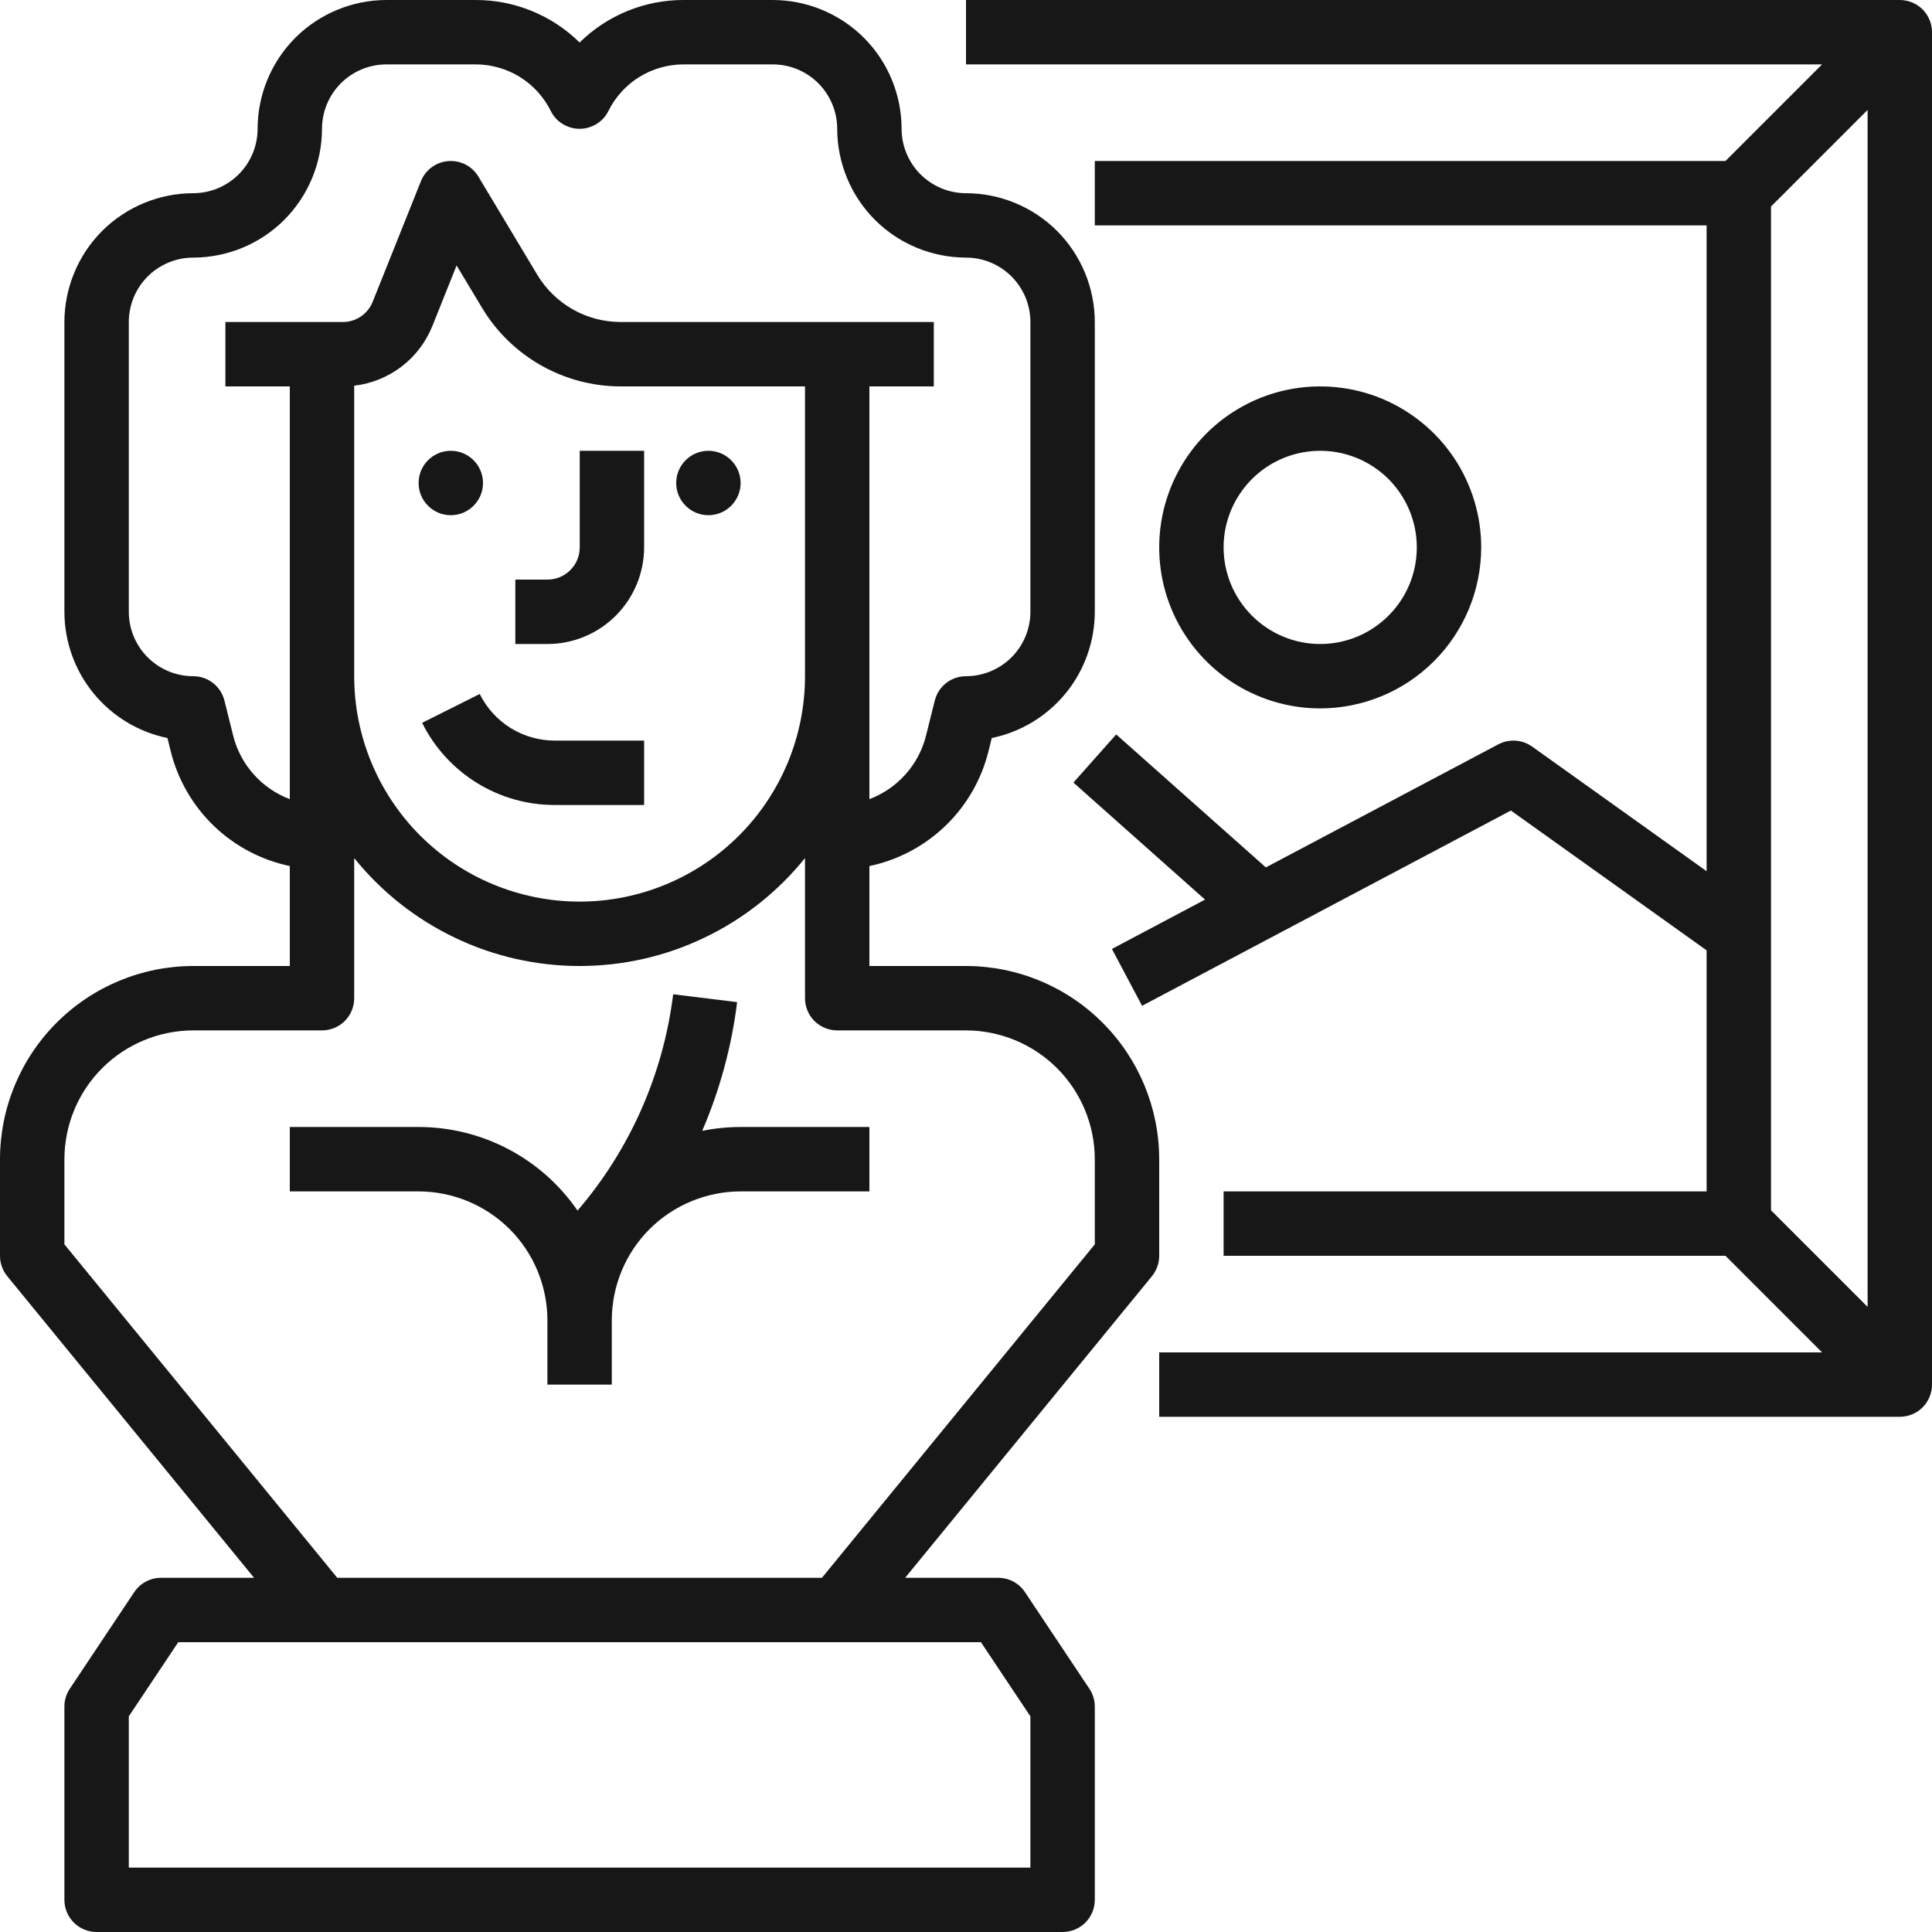 <?xml version="1.0" encoding="UTF-8"?> <svg xmlns="http://www.w3.org/2000/svg" width="30" height="30" viewBox="0 0 30 30" fill="none"><path d="M7 8C7.276 8 7.5 7.776 7.5 7.5C7.5 7.224 7.276 7 7 7C6.724 7 6.5 7.224 6.5 7.5C6.5 7.776 6.724 8 7 8Z" fill="#171717"></path><path d="M11 8C11.276 8 11.5 7.776 11.5 7.5C11.5 7.224 11.276 7 11 7C10.724 7 10.5 7.224 10.5 7.5C10.5 7.776 10.724 8 11 8Z" fill="#171717"></path><path d="M10.002 8.5V7H9.002V8.5C9.002 8.633 8.949 8.76 8.855 8.853C8.762 8.947 8.634 9 8.502 9H8.002V10H8.502C8.9 10 9.281 9.841 9.562 9.56C9.843 9.279 10.001 8.898 10.002 8.5ZM6.555 11.224C6.745 11.608 7.04 11.931 7.405 12.157C7.77 12.383 8.191 12.501 8.62 12.5H10.002V11.5H8.62C8.377 11.501 8.138 11.434 7.931 11.306C7.724 11.178 7.557 10.994 7.449 10.776L6.555 11.224Z" fill="#171717"></path><path d="M18 19.5V18C17.999 17.205 17.683 16.442 17.12 15.88C16.558 15.317 15.795 15.001 15 15H13.5V13.448C13.944 13.355 14.354 13.138 14.681 12.823C15.008 12.508 15.239 12.107 15.349 11.666L15.4 11.46C15.852 11.367 16.257 11.121 16.549 10.764C16.84 10.407 16.999 9.961 17 9.5V5C16.999 4.47 16.788 3.961 16.414 3.586C16.039 3.212 15.53 3.001 15 3C14.735 3 14.481 2.894 14.293 2.707C14.106 2.519 14 2.265 14 2C13.999 1.47 13.789 0.961 13.414 0.586C13.039 0.212 12.53 0.001 12 1.17432e-05H10.618C10.013 -0.002 9.431 0.235 9 0.66C8.569 0.235 7.987 -0.002 7.382 1.17432e-05H6C5.47 0.001 4.961 0.212 4.586 0.586C4.212 0.961 4.001 1.47 4 2C4 2.265 3.894 2.519 3.707 2.707C3.519 2.894 3.265 3 3 3C2.47 3.001 1.961 3.212 1.586 3.586C1.212 3.961 1.001 4.47 1 5V9.5C1.001 9.961 1.16 10.407 1.451 10.764C1.743 11.121 2.148 11.367 2.6 11.46L2.651 11.666C2.761 12.107 2.992 12.508 3.319 12.823C3.646 13.138 4.056 13.355 4.5 13.448V15H3C2.205 15.001 1.442 15.317 0.88 15.88C0.317 16.442 0.001 17.205 5.19034e-10 18V19.5C-5.25781e-06 19.615 0.04 19.727 0.113 19.817L3.945 24.5H2.5C2.418 24.5 2.337 24.52 2.264 24.559C2.192 24.598 2.13 24.654 2.084 24.723L1.084 26.223C1.029 26.305 1 26.401 1 26.5V29.5C1 29.633 1.053 29.76 1.146 29.854C1.24 29.947 1.367 30 1.5 30H16.5C16.633 30 16.76 29.947 16.854 29.854C16.947 29.76 17 29.633 17 29.5V26.5C17 26.401 16.971 26.305 16.916 26.223L15.916 24.723C15.87 24.654 15.809 24.598 15.736 24.559C15.663 24.52 15.582 24.5 15.5 24.5H14.055L17.887 19.817C17.96 19.727 18 19.615 18 19.5ZM5.5 5.989C5.768 5.958 6.023 5.855 6.237 5.691C6.451 5.527 6.616 5.308 6.716 5.057L7.09 4.122L7.489 4.786C7.712 5.156 8.026 5.461 8.402 5.674C8.777 5.886 9.201 5.999 9.632 6H12.5V10.5C12.5 11.428 12.131 12.319 11.475 12.975C10.819 13.631 9.928 14 9 14C8.072 14 7.181 13.631 6.525 12.975C5.869 12.319 5.5 11.428 5.5 10.5V5.989ZM3.621 11.424L3.485 10.879C3.458 10.771 3.396 10.675 3.308 10.606C3.22 10.537 3.112 10.5 3 10.5C2.735 10.5 2.481 10.394 2.293 10.207C2.106 10.019 2 9.765 2 9.5V5C2 4.735 2.106 4.481 2.293 4.293C2.481 4.106 2.735 4 3 4C3.53 3.999 4.039 3.789 4.414 3.414C4.788 3.039 4.999 2.53 5 2C5 1.735 5.106 1.481 5.293 1.293C5.481 1.106 5.735 1 6 1H7.382C7.625 0.999 7.864 1.067 8.071 1.194C8.278 1.322 8.445 1.506 8.553 1.724C8.594 1.807 8.658 1.877 8.737 1.925C8.816 1.974 8.907 2 9 2C9.093 2 9.184 1.974 9.263 1.925C9.342 1.877 9.406 1.807 9.447 1.724C9.555 1.506 9.722 1.322 9.929 1.194C10.136 1.067 10.375 0.999 10.618 1H12C12.265 1 12.519 1.106 12.707 1.293C12.894 1.481 13 1.735 13 2C13.001 2.53 13.211 3.039 13.586 3.414C13.961 3.789 14.47 3.999 15 4C15.265 4 15.519 4.106 15.707 4.293C15.894 4.481 16 4.735 16 5V9.5C16 9.765 15.894 10.019 15.707 10.207C15.519 10.394 15.265 10.5 15 10.5C14.889 10.5 14.78 10.537 14.692 10.606C14.604 10.675 14.542 10.771 14.515 10.879L14.379 11.424C14.323 11.647 14.214 11.853 14.061 12.024C13.908 12.196 13.715 12.328 13.5 12.409V6H14.5V5H9.632C9.373 4.999 9.119 4.932 8.894 4.804C8.669 4.677 8.48 4.493 8.346 4.272L7.429 2.743C7.381 2.663 7.312 2.598 7.229 2.555C7.146 2.513 7.053 2.494 6.96 2.502C6.867 2.509 6.778 2.542 6.703 2.598C6.628 2.653 6.57 2.728 6.536 2.814L5.787 4.686C5.75 4.779 5.686 4.858 5.604 4.914C5.521 4.971 5.423 5 5.323 5H3.5V6H4.5V12.409C4.285 12.328 4.092 12.196 3.939 12.024C3.786 11.853 3.677 11.647 3.621 11.424ZM16 26.651V29H2V26.651L2.768 25.5H15.232L16 26.651ZM17 19.322L12.763 24.5H5.237L1 19.322V18C1.001 17.47 1.212 16.961 1.586 16.587C1.961 16.212 2.47 16.001 3 16H5C5.133 16 5.26 15.947 5.354 15.854C5.447 15.76 5.5 15.633 5.5 15.5V13.324C5.921 13.847 6.454 14.269 7.06 14.559C7.665 14.85 8.328 15 9 15C9.672 15 10.335 14.85 10.94 14.559C11.546 14.269 12.079 13.847 12.5 13.324V15.5C12.5 15.633 12.553 15.76 12.646 15.854C12.74 15.947 12.867 16 13 16H15C15.53 16.001 16.039 16.212 16.414 16.587C16.788 16.961 16.999 17.47 17 18V19.322Z" fill="#171717"></path><path d="M10.904 17.56C11.178 16.922 11.361 16.249 11.446 15.561L10.453 15.439C10.299 16.68 9.783 17.849 8.968 18.798C8.693 18.398 8.324 18.07 7.894 17.844C7.464 17.618 6.986 17.5 6.5 17.5H4.5V18.5H6.5C7.03 18.501 7.539 18.712 7.914 19.086C8.289 19.461 8.499 19.97 8.5 20.5V21.5H9.5V20.5C9.501 19.97 9.711 19.461 10.086 19.086C10.461 18.712 10.97 18.501 11.5 18.5H13.5V17.5H11.5C11.3 17.5 11.1 17.52 10.904 17.56ZM29.5 0H15V1H28.293L26.793 2.5H17V3.5H26.5V13.528L23.791 11.593C23.715 11.539 23.626 11.507 23.533 11.501C23.441 11.495 23.348 11.515 23.266 11.558L19.656 13.469L17.332 11.404L16.668 12.152L18.712 13.969L17.266 14.735L17.734 15.618L23.461 12.586L26.5 14.757V18.5H19V19.5H26.793L28.293 21H18V22H29.5C29.633 22 29.76 21.947 29.854 21.854C29.947 21.76 30 21.633 30 21.5V0.5C30 0.367 29.947 0.24 29.854 0.146C29.76 0.053 29.633 0 29.5 0ZM27.5 3.207L29 1.707V20.293L27.5 18.793V3.207Z" fill="#171717"></path><path d="M23 8.5C23 8.006 22.853 7.522 22.579 7.111C22.304 6.7 21.913 6.38 21.457 6.19C21 6.001 20.497 5.952 20.012 6.048C19.527 6.144 19.082 6.383 18.732 6.732C18.383 7.082 18.145 7.527 18.048 8.012C17.952 8.497 18.001 9 18.19 9.457C18.38 9.914 18.7 10.304 19.111 10.579C19.522 10.853 20.006 11 20.5 11C21.163 10.999 21.798 10.736 22.267 10.267C22.736 9.798 22.999 9.163 23 8.5ZM19 8.5C19 8.203 19.088 7.913 19.253 7.667C19.418 7.42 19.652 7.228 19.926 7.114C20.2 7.001 20.502 6.971 20.793 7.029C21.084 7.087 21.351 7.23 21.561 7.439C21.77 7.649 21.913 7.916 21.971 8.207C22.029 8.498 21.999 8.8 21.886 9.074C21.772 9.348 21.58 9.582 21.333 9.747C21.087 9.912 20.797 10 20.5 10C20.102 10 19.721 9.841 19.44 9.56C19.159 9.279 19 8.898 19 8.5Z" fill="#171717"></path></svg> 